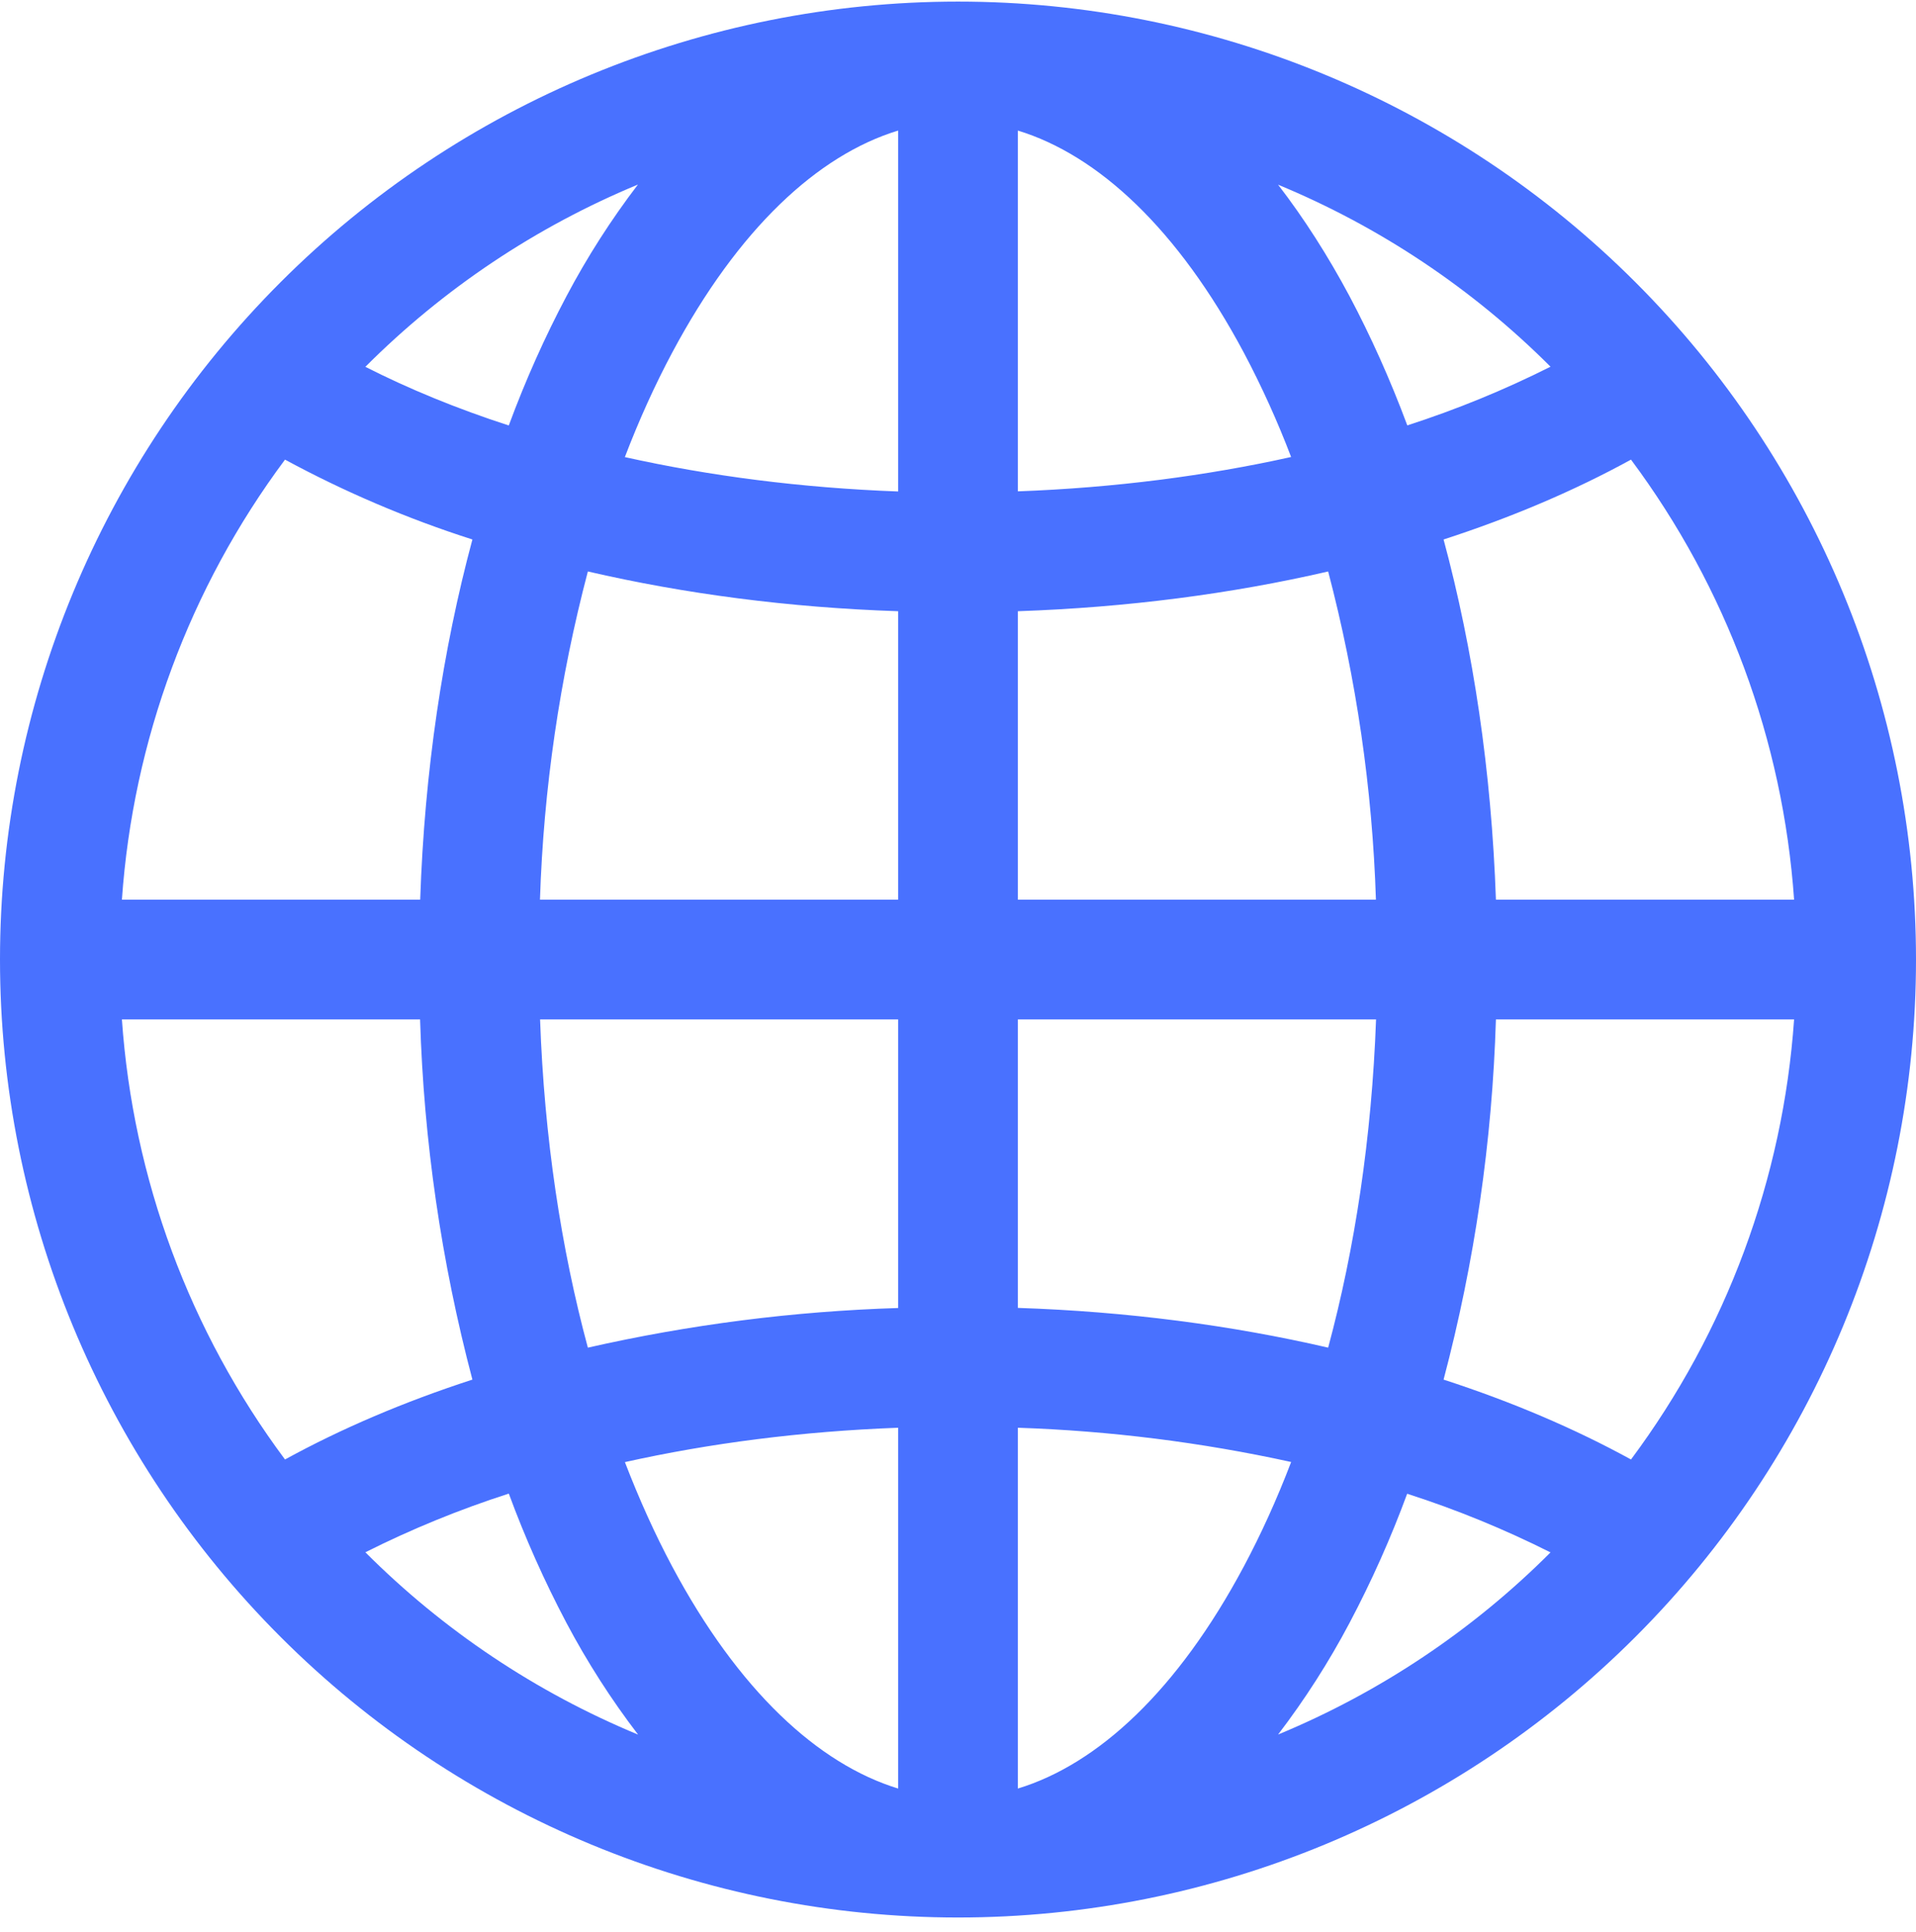 <svg width="120" height="121" viewBox="0 0 120 121" fill="none" xmlns="http://www.w3.org/2000/svg">
<g clip-path="url(#clip0_832_4134)">
<path d="M0 60.1C0 44.187 6.321 28.926 17.574 17.674C28.826 6.422 44.087 0.1 60 0.1C75.913 0.1 91.174 6.422 102.426 17.674C113.679 28.926 120 44.187 120 60.1C120 76.013 113.679 91.274 102.426 102.527C91.174 113.779 75.913 120.1 60 120.1C44.087 120.1 28.826 113.779 17.574 102.527C6.321 91.274 0 76.013 0 60.1ZM56.25 8.178C51.225 9.708 46.237 14.328 42.097 22.09C41.025 24.1 40.028 26.29 39.135 28.63C44.422 29.808 50.175 30.558 56.25 30.783V8.178ZM31.867 26.643C32.932 23.763 34.148 21.063 35.475 18.558C36.772 16.105 38.269 13.765 39.953 11.56C33.568 14.206 27.767 18.085 22.883 22.975C25.598 24.355 28.605 25.593 31.867 26.65V26.643ZM26.317 56.35C26.587 48.325 27.727 40.698 29.587 33.79C25.528 32.492 21.598 30.817 17.85 28.788C11.877 36.808 8.331 46.374 7.635 56.35H26.31H26.317ZM36.818 35.793C35.049 42.511 34.043 49.407 33.818 56.35H56.25V38.283C49.425 38.058 42.877 37.195 36.818 35.793ZM63.75 38.275V56.35H86.175C85.952 49.407 84.948 42.511 83.183 35.793C77.123 37.195 70.575 38.05 63.75 38.283V38.275ZM33.825 63.85C34.087 71.253 35.145 78.205 36.818 84.408C43.2 82.959 49.708 82.128 56.25 81.925V63.85H33.825ZM63.75 63.85V81.918C70.575 82.143 77.123 83.005 83.183 84.408C84.855 78.205 85.912 71.253 86.183 63.85H63.75ZM39.135 91.57C40.035 93.91 41.025 96.1 42.097 98.11C46.237 105.873 51.233 110.485 56.25 112.023V89.425C50.175 89.65 44.422 90.4 39.135 91.578V91.57ZM39.96 108.64C38.274 106.436 36.774 104.095 35.475 101.643C34.094 99.028 32.889 96.325 31.867 93.55C28.782 94.542 25.778 95.77 22.883 97.225C27.767 102.115 33.568 105.994 39.953 108.64H39.96ZM29.587 86.41C27.64 79.039 26.541 71.47 26.31 63.85H7.635C8.331 73.826 11.876 83.393 17.85 91.413C21.375 89.478 25.312 87.798 29.587 86.41ZM80.047 108.64C86.429 105.996 92.227 102.119 97.11 97.233C94.217 95.778 91.215 94.549 88.132 93.558C87.111 96.33 85.906 99.031 84.525 101.643C83.229 104.095 81.731 106.435 80.047 108.64ZM63.75 89.418V112.023C68.775 110.493 73.763 105.873 77.903 98.11C78.975 96.1 79.972 93.91 80.865 91.57C75.237 90.336 69.508 89.618 63.75 89.425V89.418ZM90.412 86.41C94.688 87.798 98.625 89.478 102.15 91.413C108.124 83.393 111.669 73.826 112.365 63.85H93.69C93.459 71.47 92.36 79.039 90.412 86.41ZM112.365 56.35C111.669 46.374 108.124 36.807 102.15 28.788C98.625 30.723 94.688 32.403 90.412 33.79C92.272 40.69 93.412 48.325 93.69 56.35H112.365ZM84.525 18.558C85.853 21.063 87.067 23.763 88.14 26.643C91.22 25.651 94.219 24.422 97.11 22.968C92.227 18.084 86.429 14.21 80.047 11.568C81.683 13.69 83.183 16.045 84.525 18.558ZM80.865 28.63C80.013 26.391 79.024 24.207 77.903 22.09C73.763 14.328 68.775 9.715 63.75 8.178V30.775C69.825 30.55 75.578 29.8 80.865 28.623V28.63Z" fill="#4971FF"/>
</g>
<defs>
<clipPath id="clip0_832_4134">
<rect width="120" height="120" fill="white" transform="translate(0 0.1)"/>
</clipPath>
</defs>
</svg>
